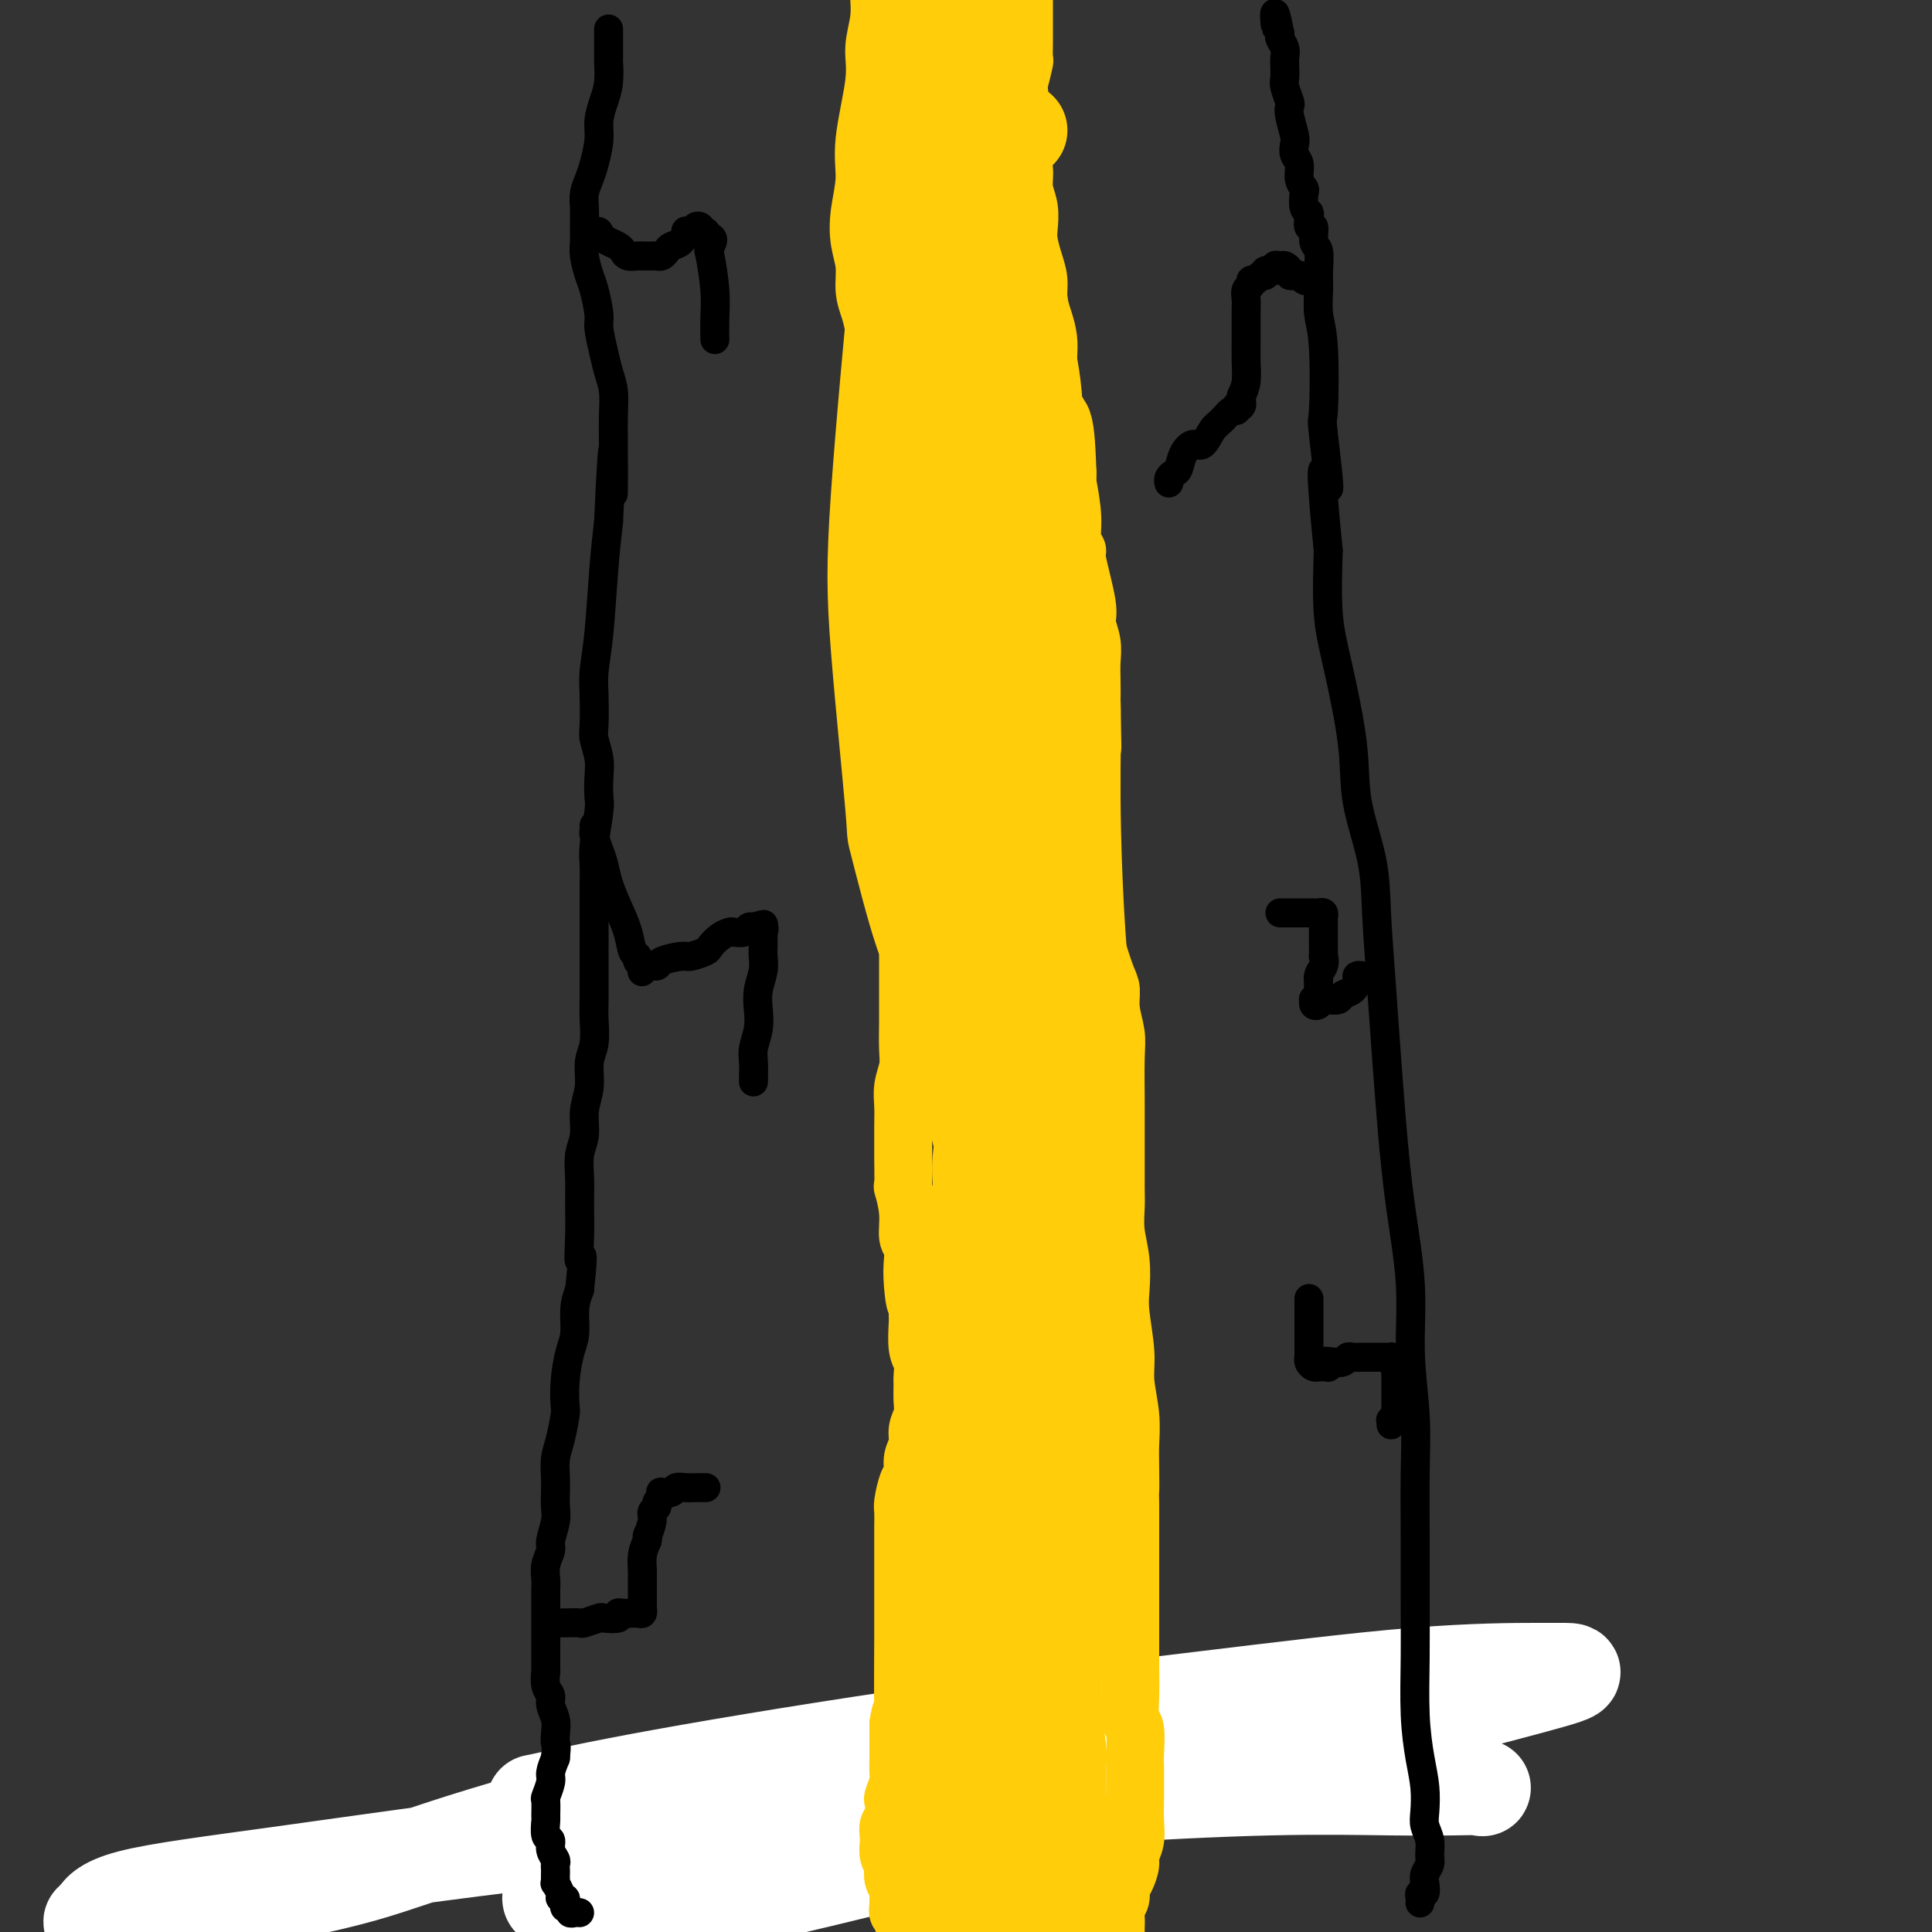 <svg viewBox='0 0 400 400' version='1.1' xmlns='http://www.w3.org/2000/svg' xmlns:xlink='http://www.w3.org/1999/xlink'><rect x="0" y="0" width="400" height="400" fill="#333333" stroke="none"/><g fill='none' stroke='#F47623' stroke-width='6' stroke-linecap='round' stroke-linejoin='round'><path d='M110,385c0.454,0.009 0.909,0.019 1,0c0.091,-0.019 -0.181,-0.065 0,0c0.181,0.065 0.815,0.242 1,0c0.185,-0.242 -0.079,-0.901 0,-1c0.079,-0.099 0.502,0.363 1,0c0.498,-0.363 1.070,-1.551 2,-2c0.930,-0.449 2.219,-0.158 3,0c0.781,0.158 1.054,0.183 2,0c0.946,-0.183 2.563,-0.575 4,-1c1.437,-0.425 2.693,-0.884 4,-1c1.307,-0.116 2.667,0.113 4,0c1.333,-0.113 2.641,-0.566 5,-1c2.359,-0.434 5.769,-0.849 8,-1c2.231,-0.151 3.284,-0.039 5,0c1.716,0.039 4.096,0.007 5,0c0.904,-0.007 0.331,0.013 2,0c1.669,-0.013 5.580,-0.059 8,0c2.420,0.059 3.350,0.222 5,0c1.650,-0.222 4.020,-0.829 6,-1c1.980,-0.171 3.568,0.094 5,0c1.432,-0.094 2.707,-0.547 4,-1c1.293,-0.453 2.603,-0.905 4,-1c1.397,-0.095 2.880,0.167 4,0c1.120,-0.167 1.878,-0.763 3,-1c1.122,-0.237 2.610,-0.116 4,0c1.390,0.116 2.682,0.228 4,0c1.318,-0.228 2.663,-0.796 4,-1c1.337,-0.204 2.668,-0.044 4,0c1.332,0.044 2.666,-0.027 4,0c1.334,0.027 2.667,0.150 4,0c1.333,-0.150 2.667,-0.575 4,-1'/><path d='M224,372c12.924,-0.863 5.734,-0.020 4,0c-1.734,0.020 1.988,-0.783 4,-1c2.012,-0.217 2.314,0.152 4,0c1.686,-0.152 4.758,-0.825 6,-1c1.242,-0.175 0.655,0.149 2,0c1.345,-0.149 4.621,-0.772 6,-1c1.379,-0.228 0.859,-0.061 1,0c0.141,0.061 0.941,0.016 2,0c1.059,-0.016 2.375,-0.004 3,0c0.625,0.004 0.559,0.001 1,0c0.441,-0.001 1.388,-0.000 2,0c0.612,0.000 0.889,0.000 1,0c0.111,-0.000 0.055,-0.000 0,0'/></g>
<g fill='none' stroke='#FFFFFF' stroke-width='20' stroke-linecap='round' stroke-linejoin='round'><path d='M253,352c0.037,0.437 0.074,0.874 0,1c-0.074,0.126 -0.260,-0.059 -2,0c-1.740,0.059 -5.033,0.360 -7,1c-1.967,0.640 -2.606,1.617 -10,3c-7.394,1.383 -21.543,3.172 -32,4c-10.457,0.828 -17.223,0.696 -26,2c-8.777,1.304 -19.567,4.046 -25,5c-5.433,0.954 -5.510,0.121 -14,2c-8.490,1.879 -25.394,6.468 -37,10c-11.606,3.532 -17.914,6.005 -25,8c-7.086,1.995 -14.951,3.512 -22,5c-7.049,1.488 -13.284,2.948 -18,4c-4.716,1.052 -7.914,1.696 -10,2c-2.086,0.304 -3.062,0.269 -4,0c-0.938,-0.269 -1.839,-0.770 -2,-1c-0.161,-0.230 0.418,-0.189 1,-1c0.582,-0.811 1.169,-2.475 7,-4c5.831,-1.525 16.907,-2.910 32,-5c15.093,-2.090 34.201,-4.886 53,-7c18.799,-2.114 37.287,-3.547 56,-5c18.713,-1.453 37.651,-2.926 54,-4c16.349,-1.074 30.111,-1.750 41,-2c10.889,-0.250 18.907,-0.073 25,0c6.093,0.073 10.262,0.041 13,0c2.738,-0.041 4.046,-0.092 5,0c0.954,0.092 1.554,0.329 0,0c-1.554,-0.329 -5.262,-1.222 -13,-2c-7.738,-0.778 -19.506,-1.440 -32,-2c-12.494,-0.560 -25.712,-1.017 -43,0c-17.288,1.017 -38.644,3.509 -60,6'/><path d='M158,372c-14.670,1.361 -21.345,1.765 -27,2c-5.655,0.235 -10.290,0.301 -13,0c-2.710,-0.301 -3.497,-0.970 -5,-1c-1.503,-0.030 -3.724,0.581 -1,0c2.724,-0.581 10.393,-2.352 25,-5c14.607,-2.648 36.153,-6.174 56,-9c19.847,-2.826 37.996,-4.953 55,-7c17.004,-2.047 32.862,-4.013 45,-5c12.138,-0.987 20.556,-0.994 25,-1c4.444,-0.006 4.912,-0.012 6,0c1.088,0.012 2.794,0.041 0,1c-2.794,0.959 -10.089,2.849 -22,6c-11.911,3.151 -28.438,7.565 -44,12c-15.562,4.435 -30.160,8.891 -45,13c-14.840,4.109 -29.924,7.872 -43,11c-13.076,3.128 -24.145,5.623 -32,7c-7.855,1.377 -12.497,1.637 -16,1c-3.503,-0.637 -5.866,-2.172 -7,-3c-1.134,-0.828 -1.038,-0.951 -1,-1c0.038,-0.049 0.019,-0.025 0,0'/></g>
<g fill='none' stroke='#000000' stroke-width='6' stroke-linecap='round' stroke-linejoin='round'><path d='M406,223c0.482,0.371 0.965,0.742 1,1c0.035,0.258 -0.376,0.402 1,1c1.376,0.598 4.540,1.649 7,3c2.460,1.351 4.215,3.003 6,4c1.785,0.997 3.600,1.340 5,3c1.400,1.660 2.386,4.637 3,6c0.614,1.363 0.855,1.110 1,2c0.145,0.890 0.193,2.922 1,6c0.807,3.078 2.372,7.202 4,13c1.628,5.798 3.320,13.271 5,18c1.680,4.729 3.350,6.715 4,8c0.650,1.285 0.280,1.868 1,4c0.720,2.132 2.529,5.813 4,8c1.471,2.187 2.603,2.879 4,5c1.397,2.121 3.060,5.670 4,7c0.940,1.330 1.156,0.440 2,1c0.844,0.560 2.316,2.571 3,4c0.684,1.429 0.580,2.277 1,3c0.420,0.723 1.366,1.322 2,2c0.634,0.678 0.958,1.436 1,2c0.042,0.564 -0.196,0.936 0,1c0.196,0.064 0.826,-0.179 1,0c0.174,0.179 -0.107,0.779 0,1c0.107,0.221 0.602,0.063 1,0c0.398,-0.063 0.699,-0.032 1,0'/><path d='M469,326c3.879,5.321 1.576,1.622 1,0c-0.576,-1.622 0.576,-1.167 1,-1c0.424,0.167 0.121,0.048 0,0c-0.121,-0.048 -0.061,-0.024 0,0'/><path d='M120,396c-0.301,-0.032 -0.603,-0.064 -1,0c-0.397,0.064 -0.890,0.223 -1,0c-0.110,-0.223 0.163,-0.830 0,-1c-0.163,-0.170 -0.761,0.096 -1,0c-0.239,-0.096 -0.120,-0.555 0,-1c0.120,-0.445 0.243,-0.875 0,-1c-0.243,-0.125 -0.850,0.055 -1,0c-0.150,-0.055 0.156,-0.343 0,-1c-0.156,-0.657 -0.774,-1.681 -1,-2c-0.226,-0.319 -0.061,0.069 0,0c0.061,-0.069 0.017,-0.595 0,-1c-0.017,-0.405 -0.009,-0.688 0,-1c0.009,-0.312 0.017,-0.651 0,-1c-0.017,-0.349 -0.061,-0.707 0,-1c0.061,-0.293 0.227,-0.520 0,-1c-0.227,-0.480 -0.845,-1.211 -1,-2c-0.155,-0.789 0.155,-1.634 0,-2c-0.155,-0.366 -0.775,-0.253 -1,-1c-0.225,-0.747 -0.056,-2.354 0,-3c0.056,-0.646 0.000,-0.332 0,-1c-0.000,-0.668 0.055,-2.317 0,-3c-0.055,-0.683 -0.221,-0.400 0,-1c0.221,-0.600 0.829,-2.085 1,-3c0.171,-0.915 -0.094,-1.262 0,-2c0.094,-0.738 0.547,-1.869 1,-3'/><path d='M115,364c0.314,-3.071 0.099,-2.749 0,-3c-0.099,-0.251 -0.083,-1.077 0,-2c0.083,-0.923 0.232,-1.944 0,-3c-0.232,-1.056 -0.847,-2.146 -1,-3c-0.153,-0.854 0.155,-1.472 0,-2c-0.155,-0.528 -0.774,-0.966 -1,-2c-0.226,-1.034 -0.061,-2.665 0,-3c0.061,-0.335 0.016,0.627 0,0c-0.016,-0.627 -0.004,-2.842 0,-4c0.004,-1.158 0.001,-1.259 0,-2c-0.001,-0.741 0.000,-2.123 0,-3c-0.000,-0.877 -0.001,-1.249 0,-2c0.001,-0.751 0.004,-1.882 0,-3c-0.004,-1.118 -0.016,-2.223 0,-3c0.016,-0.777 0.061,-1.226 0,-2c-0.061,-0.774 -0.226,-1.873 0,-3c0.226,-1.127 0.845,-2.283 1,-3c0.155,-0.717 -0.154,-0.995 0,-2c0.154,-1.005 0.773,-2.737 1,-4c0.227,-1.263 0.064,-2.058 0,-3c-0.064,-0.942 -0.027,-2.032 0,-3c0.027,-0.968 0.046,-1.815 0,-3c-0.046,-1.185 -0.157,-2.709 0,-4c0.157,-1.291 0.581,-2.348 1,-4c0.419,-1.652 0.834,-3.900 1,-5c0.166,-1.100 0.082,-1.053 0,-2c-0.082,-0.947 -0.163,-2.889 0,-5c0.163,-2.111 0.569,-4.391 1,-6c0.431,-1.609 0.885,-2.549 1,-4c0.115,-1.451 -0.110,-3.415 0,-5c0.110,-1.585 0.555,-2.793 1,-4'/><path d='M120,267c1.083,-9.970 0.289,-6.397 0,-6c-0.289,0.397 -0.073,-2.384 0,-5c0.073,-2.616 0.004,-5.066 0,-7c-0.004,-1.934 0.055,-3.352 0,-5c-0.055,-1.648 -0.226,-3.526 0,-5c0.226,-1.474 0.849,-2.546 1,-4c0.151,-1.454 -0.170,-3.292 0,-5c0.170,-1.708 0.830,-3.288 1,-5c0.170,-1.712 -0.151,-3.557 0,-5c0.151,-1.443 0.772,-2.486 1,-4c0.228,-1.514 0.061,-3.500 0,-5c-0.061,-1.500 -0.016,-2.515 0,-4c0.016,-1.485 0.004,-3.440 0,-5c-0.004,-1.560 -0.001,-2.723 0,-4c0.001,-1.277 0.001,-2.666 0,-4c-0.001,-1.334 -0.001,-2.611 0,-4c0.001,-1.389 0.004,-2.890 0,-4c-0.004,-1.110 -0.015,-1.829 0,-3c0.015,-1.171 0.056,-2.795 0,-4c-0.056,-1.205 -0.210,-1.991 0,-4c0.210,-2.009 0.785,-5.242 1,-7c0.215,-1.758 0.072,-2.043 0,-3c-0.072,-0.957 -0.072,-2.587 0,-4c0.072,-1.413 0.215,-2.609 0,-4c-0.215,-1.391 -0.787,-2.977 -1,-4c-0.213,-1.023 -0.068,-1.484 0,-3c0.068,-1.516 0.060,-4.086 0,-6c-0.060,-1.914 -0.171,-3.173 0,-5c0.171,-1.827 0.623,-4.223 1,-8c0.377,-3.777 0.679,-8.936 1,-13c0.321,-4.064 0.660,-7.032 1,-10'/><path d='M126,108c1.155,-25.867 1.042,-11.034 1,-7c-0.042,4.034 -0.014,-2.731 0,-6c0.014,-3.269 0.015,-3.040 0,-4c-0.015,-0.960 -0.047,-3.108 0,-5c0.047,-1.892 0.171,-3.529 0,-5c-0.171,-1.471 -0.637,-2.775 -1,-4c-0.363,-1.225 -0.622,-2.371 -1,-4c-0.378,-1.629 -0.876,-3.741 -1,-5c-0.124,-1.259 0.124,-1.663 0,-3c-0.124,-1.337 -0.622,-3.606 -1,-5c-0.378,-1.394 -0.637,-1.913 -1,-3c-0.363,-1.087 -0.830,-2.741 -1,-4c-0.170,-1.259 -0.042,-2.122 0,-3c0.042,-0.878 0.000,-1.769 0,-3c-0.000,-1.231 0.042,-2.801 0,-4c-0.042,-1.199 -0.170,-2.028 0,-3c0.170,-0.972 0.637,-2.087 1,-3c0.363,-0.913 0.623,-1.625 1,-3c0.377,-1.375 0.872,-3.413 1,-5c0.128,-1.587 -0.109,-2.723 0,-4c0.109,-1.277 0.565,-2.696 1,-4c0.435,-1.304 0.849,-2.492 1,-4c0.151,-1.508 0.041,-3.336 0,-4c-0.041,-0.664 -0.011,-0.164 0,-1c0.011,-0.836 0.003,-3.008 0,-4c-0.003,-0.992 -0.001,-0.806 0,-1c0.001,-0.194 0.000,-0.770 0,-1c-0.000,-0.230 -0.000,-0.115 0,0'/><path d='M294,394c0.030,-0.297 0.060,-0.593 0,-1c-0.060,-0.407 -0.208,-0.924 0,-1c0.208,-0.076 0.774,0.290 1,0c0.226,-0.290 0.114,-1.235 0,-2c-0.114,-0.765 -0.230,-1.349 0,-2c0.230,-0.651 0.808,-1.369 1,-2c0.192,-0.631 -0.000,-1.175 0,-2c0.000,-0.825 0.193,-1.932 0,-3c-0.193,-1.068 -0.774,-2.096 -1,-3c-0.226,-0.904 -0.099,-1.682 0,-3c0.099,-1.318 0.170,-3.176 0,-5c-0.170,-1.824 -0.581,-3.616 -1,-6c-0.419,-2.384 -0.845,-5.361 -1,-9c-0.155,-3.639 -0.041,-7.941 0,-12c0.041,-4.059 0.007,-7.875 0,-12c-0.007,-4.125 0.014,-8.560 0,-13c-0.014,-4.440 -0.062,-8.886 0,-13c0.062,-4.114 0.235,-7.895 0,-12c-0.235,-4.105 -0.879,-8.533 -1,-13c-0.121,-4.467 0.279,-8.974 0,-14c-0.279,-5.026 -1.238,-10.572 -2,-16c-0.762,-5.428 -1.325,-10.738 -2,-19c-0.675,-8.262 -1.460,-19.477 -2,-27c-0.540,-7.523 -0.833,-11.352 -1,-15c-0.167,-3.648 -0.206,-7.113 -1,-11c-0.794,-3.887 -2.343,-8.196 -3,-12c-0.657,-3.804 -0.424,-7.102 -1,-12c-0.576,-4.898 -1.963,-11.396 -3,-16c-1.037,-4.604 -1.725,-7.316 -2,-11c-0.275,-3.684 -0.138,-8.342 0,-13'/><path d='M275,114c-2.570,-25.823 -0.496,-14.380 0,-13c0.496,1.380 -0.585,-7.303 -1,-11c-0.415,-3.697 -0.164,-2.410 0,-5c0.164,-2.590 0.241,-9.058 0,-13c-0.241,-3.942 -0.801,-5.358 -1,-7c-0.199,-1.642 -0.038,-3.509 0,-5c0.038,-1.491 -0.046,-2.604 0,-4c0.046,-1.396 0.222,-3.074 0,-4c-0.222,-0.926 -0.843,-1.099 -1,-2c-0.157,-0.901 0.150,-2.530 0,-3c-0.150,-0.470 -0.759,0.217 -1,0c-0.241,-0.217 -0.116,-1.339 0,-2c0.116,-0.661 0.223,-0.862 0,-1c-0.223,-0.138 -0.777,-0.215 -1,-1c-0.223,-0.785 -0.116,-2.279 0,-3c0.116,-0.721 0.241,-0.669 0,-1c-0.241,-0.331 -0.848,-1.045 -1,-2c-0.152,-0.955 0.152,-2.150 0,-3c-0.152,-0.850 -0.759,-1.356 -1,-2c-0.241,-0.644 -0.116,-1.428 0,-2c0.116,-0.572 0.224,-0.934 0,-2c-0.224,-1.066 -0.778,-2.838 -1,-4c-0.222,-1.162 -0.112,-1.715 0,-2c0.112,-0.285 0.226,-0.303 0,-1c-0.226,-0.697 -0.792,-2.073 -1,-3c-0.208,-0.927 -0.060,-1.404 0,-2c0.060,-0.596 0.030,-1.312 0,-2c-0.030,-0.688 -0.060,-1.349 0,-2c0.060,-0.651 0.208,-1.291 0,-2c-0.208,-0.709 -0.774,-1.488 -1,-2c-0.226,-0.512 -0.113,-0.756 0,-1'/><path d='M265,7c-1.464,-7.357 -1.125,-3.250 -1,-2c0.125,1.250 0.036,-0.357 0,-1c-0.036,-0.643 -0.018,-0.321 0,0'/></g>
<g fill='none' stroke='#FFCD0A' stroke-width='12' stroke-linecap='round' stroke-linejoin='round'><path d='M188,399c0.121,-0.447 0.243,-0.894 0,-1c-0.243,-0.106 -0.850,0.130 -1,0c-0.150,-0.130 0.156,-0.627 0,-1c-0.156,-0.373 -0.774,-0.624 -1,-1c-0.226,-0.376 -0.060,-0.877 0,-1c0.060,-0.123 0.012,0.133 0,0c-0.012,-0.133 0.011,-0.655 0,-1c-0.011,-0.345 -0.054,-0.511 0,-1c0.054,-0.489 0.207,-1.299 0,-2c-0.207,-0.701 -0.773,-1.292 -1,-2c-0.227,-0.708 -0.113,-1.533 0,-2c0.113,-0.467 0.227,-0.576 0,-1c-0.227,-0.424 -0.794,-1.164 -1,-2c-0.206,-0.836 -0.052,-1.770 0,-2c0.052,-0.230 -0.000,0.243 0,0c0.000,-0.243 0.052,-1.201 0,-2c-0.052,-0.799 -0.206,-1.440 0,-2c0.206,-0.560 0.773,-1.041 1,-2c0.227,-0.959 0.113,-2.396 0,-3c-0.113,-0.604 -0.227,-0.374 0,-1c0.227,-0.626 0.793,-2.106 1,-3c0.207,-0.894 0.056,-1.201 0,-2c-0.056,-0.799 -0.015,-2.090 0,-3c0.015,-0.910 0.004,-1.437 0,-2c-0.004,-0.563 -0.001,-1.161 0,-2c0.001,-0.839 0.001,-1.920 0,-3'/><path d='M186,357c0.536,-4.094 0.876,-1.828 1,-2c0.124,-0.172 0.033,-2.782 0,-4c-0.033,-1.218 -0.009,-1.043 0,-2c0.009,-0.957 0.002,-3.047 0,-4c-0.002,-0.953 -0.001,-0.769 0,-1c0.001,-0.231 0.000,-0.877 0,-2c-0.000,-1.123 -0.000,-2.722 0,-4c0.000,-1.278 0.000,-2.235 0,-3c-0.000,-0.765 -0.000,-1.336 0,-2c0.000,-0.664 -0.000,-1.419 0,-2c0.000,-0.581 0.000,-0.989 0,-2c-0.000,-1.011 -0.000,-2.626 0,-4c0.000,-1.374 0.000,-2.508 0,-3c-0.000,-0.492 -0.001,-0.342 0,-1c0.001,-0.658 0.003,-2.123 0,-3c-0.003,-0.877 -0.011,-1.164 0,-2c0.011,-0.836 0.040,-2.219 0,-3c-0.040,-0.781 -0.150,-0.961 0,-2c0.150,-1.039 0.561,-2.939 1,-4c0.439,-1.061 0.906,-1.284 1,-2c0.094,-0.716 -0.185,-1.924 0,-3c0.185,-1.076 0.834,-2.022 1,-3c0.166,-0.978 -0.152,-1.990 0,-3c0.152,-1.010 0.774,-2.017 1,-3c0.226,-0.983 0.057,-1.941 0,-3c-0.057,-1.059 -0.001,-2.220 0,-3c0.001,-0.780 -0.052,-1.179 0,-2c0.052,-0.821 0.210,-2.066 0,-3c-0.210,-0.934 -0.787,-1.559 -1,-3c-0.213,-1.441 -0.061,-3.697 0,-5c0.061,-1.303 0.030,-1.651 0,-2'/><path d='M190,272c0.678,-13.716 0.374,-5.507 0,-3c-0.374,2.507 -0.817,-0.687 -1,-3c-0.183,-2.313 -0.105,-3.745 0,-5c0.105,-1.255 0.238,-2.331 0,-3c-0.238,-0.669 -0.849,-0.929 -1,-2c-0.151,-1.071 0.156,-2.952 0,-5c-0.156,-2.048 -0.774,-4.263 -1,-5c-0.226,-0.737 -0.060,0.005 0,-1c0.060,-1.005 0.015,-3.755 0,-5c-0.015,-1.245 -0.000,-0.983 0,-2c0.000,-1.017 -0.014,-3.313 0,-5c0.014,-1.687 0.056,-2.765 0,-4c-0.056,-1.235 -0.211,-2.626 0,-4c0.211,-1.374 0.789,-2.731 1,-4c0.211,-1.269 0.057,-2.448 0,-4c-0.057,-1.552 -0.015,-3.475 0,-5c0.015,-1.525 0.004,-2.651 0,-4c-0.004,-1.349 -0.001,-2.920 0,-4c0.001,-1.080 0.001,-1.670 0,-3c-0.001,-1.330 -0.004,-3.402 0,-5c0.004,-1.598 0.015,-2.724 0,-4c-0.015,-1.276 -0.056,-2.703 0,-4c0.056,-1.297 0.207,-2.462 0,-4c-0.207,-1.538 -0.773,-3.447 -1,-5c-0.227,-1.553 -0.113,-2.749 0,-4c0.113,-1.251 0.227,-2.556 0,-4c-0.227,-1.444 -0.796,-3.028 -1,-5c-0.204,-1.972 -0.044,-4.333 0,-6c0.044,-1.667 -0.026,-2.641 0,-4c0.026,-1.359 0.150,-3.103 0,-5c-0.150,-1.897 -0.575,-3.949 -1,-6'/><path d='M185,145c-0.713,-19.439 0.005,-4.537 0,-1c-0.005,3.537 -0.733,-4.293 -1,-7c-0.267,-2.707 -0.071,-0.293 0,-1c0.071,-0.707 0.019,-4.536 0,-7c-0.019,-2.464 -0.005,-3.562 0,-5c0.005,-1.438 0.001,-3.215 0,-5c-0.001,-1.785 0.000,-3.578 0,-5c-0.000,-1.422 -0.003,-2.473 0,-4c0.003,-1.527 0.011,-3.530 0,-5c-0.011,-1.470 -0.042,-2.405 0,-4c0.042,-1.595 0.156,-3.849 0,-6c-0.156,-2.151 -0.581,-4.200 -1,-6c-0.419,-1.800 -0.833,-3.352 -1,-5c-0.167,-1.648 -0.087,-3.391 0,-5c0.087,-1.609 0.182,-3.083 0,-5c-0.182,-1.917 -0.641,-4.275 -1,-6c-0.359,-1.725 -0.619,-2.815 -1,-4c-0.381,-1.185 -0.882,-2.464 -1,-4c-0.118,-1.536 0.148,-3.327 0,-5c-0.148,-1.673 -0.711,-3.226 -1,-5c-0.289,-1.774 -0.303,-3.767 0,-6c0.303,-2.233 0.922,-4.704 1,-7c0.078,-2.296 -0.385,-4.418 0,-8c0.385,-3.582 1.620,-8.626 2,-12c0.380,-3.374 -0.094,-5.078 0,-7c0.094,-1.922 0.757,-4.063 1,-6c0.243,-1.937 0.065,-3.671 0,-5c-0.065,-1.329 -0.017,-2.253 0,-3c0.017,-0.747 0.005,-1.316 0,-2c-0.005,-0.684 -0.001,-1.481 0,-2c0.001,-0.519 0.001,-0.759 0,-1'/><path d='M182,-9c0.622,-9.178 0.178,-2.622 0,0c-0.178,2.622 -0.089,1.311 0,0'/><path d='M231,401c-0.001,-0.440 -0.001,-0.880 0,-1c0.001,-0.120 0.004,0.081 0,0c-0.004,-0.081 -0.016,-0.445 0,-1c0.016,-0.555 0.060,-1.302 0,-2c-0.060,-0.698 -0.222,-1.346 0,-2c0.222,-0.654 0.829,-1.315 1,-2c0.171,-0.685 -0.094,-1.393 0,-2c0.094,-0.607 0.547,-1.113 1,-2c0.453,-0.887 0.906,-2.156 1,-3c0.094,-0.844 -0.171,-1.263 0,-2c0.171,-0.737 0.778,-1.790 1,-3c0.222,-1.210 0.059,-2.576 0,-4c-0.059,-1.424 -0.015,-2.907 0,-4c0.015,-1.093 0.000,-1.795 0,-3c-0.000,-1.205 0.014,-2.911 0,-4c-0.014,-1.089 -0.056,-1.561 0,-3c0.056,-1.439 0.211,-3.845 0,-5c-0.211,-1.155 -0.789,-1.060 -1,-2c-0.211,-0.940 -0.057,-2.916 0,-5c0.057,-2.084 0.015,-4.276 0,-6c-0.015,-1.724 -0.004,-2.980 0,-4c0.004,-1.020 0.001,-1.805 0,-3c-0.001,-1.195 -0.000,-2.801 0,-4c0.000,-1.199 0.000,-1.990 0,-3c-0.000,-1.010 -0.000,-2.240 0,-4c0.000,-1.760 0.000,-4.051 0,-6c-0.000,-1.949 -0.000,-3.557 0,-5c0.000,-1.443 0.000,-2.722 0,-4'/><path d='M234,312c-0.156,-11.400 -0.046,-5.399 0,-4c0.046,1.399 0.027,-1.805 0,-4c-0.027,-2.195 -0.064,-3.381 0,-5c0.064,-1.619 0.227,-3.670 0,-6c-0.227,-2.330 -0.844,-4.940 -1,-7c-0.156,-2.060 0.151,-3.572 0,-6c-0.151,-2.428 -0.758,-5.773 -1,-8c-0.242,-2.227 -0.117,-3.335 0,-5c0.117,-1.665 0.228,-3.886 0,-6c-0.228,-2.114 -0.793,-4.123 -1,-6c-0.207,-1.877 -0.055,-3.624 0,-5c0.055,-1.376 0.015,-2.381 0,-4c-0.015,-1.619 -0.003,-3.853 0,-6c0.003,-2.147 -0.003,-4.209 0,-6c0.003,-1.791 0.015,-3.313 0,-6c-0.015,-2.687 -0.059,-6.540 0,-9c0.059,-2.460 0.219,-3.526 0,-5c-0.219,-1.474 -0.819,-3.356 -1,-5c-0.181,-1.644 0.057,-3.050 0,-4c-0.057,-0.950 -0.407,-1.442 -1,-3c-0.593,-1.558 -1.427,-4.181 -2,-6c-0.573,-1.819 -0.886,-2.835 -1,-4c-0.114,-1.165 -0.031,-2.478 0,-4c0.031,-1.522 0.008,-3.253 0,-5c-0.008,-1.747 -0.002,-3.510 0,-5c0.002,-1.490 0.001,-2.709 0,-4c-0.001,-1.291 -0.000,-2.655 0,-4c0.000,-1.345 0.000,-2.670 0,-4c-0.000,-1.330 -0.000,-2.666 0,-4c0.000,-1.334 0.000,-2.667 0,-4'/><path d='M226,158c-1.238,-24.765 -0.332,-9.677 0,-5c0.332,4.677 0.090,-1.056 0,-4c-0.090,-2.944 -0.028,-3.100 0,-4c0.028,-0.900 0.024,-2.545 0,-4c-0.024,-1.455 -0.067,-2.720 0,-4c0.067,-1.280 0.243,-2.577 0,-4c-0.243,-1.423 -0.906,-2.974 -1,-4c-0.094,-1.026 0.382,-1.528 0,-4c-0.382,-2.472 -1.622,-6.916 -2,-9c-0.378,-2.084 0.106,-1.809 0,-2c-0.106,-0.191 -0.802,-0.848 -1,-2c-0.198,-1.152 0.102,-2.797 0,-5c-0.102,-2.203 -0.605,-4.962 -1,-7c-0.395,-2.038 -0.680,-3.353 -1,-5c-0.320,-1.647 -0.673,-3.626 -1,-5c-0.327,-1.374 -0.626,-2.142 -1,-4c-0.374,-1.858 -0.822,-4.807 -1,-7c-0.178,-2.193 -0.085,-3.629 0,-5c0.085,-1.371 0.164,-2.676 0,-4c-0.164,-1.324 -0.569,-2.665 -1,-4c-0.431,-1.335 -0.886,-2.663 -1,-4c-0.114,-1.337 0.114,-2.682 0,-4c-0.114,-1.318 -0.571,-2.610 -1,-4c-0.429,-1.390 -0.832,-2.878 -1,-4c-0.168,-1.122 -0.101,-1.879 0,-3c0.101,-1.121 0.237,-2.607 0,-4c-0.237,-1.393 -0.848,-2.694 -1,-4c-0.152,-1.306 0.155,-2.618 0,-4c-0.155,-1.382 -0.773,-2.834 -1,-4c-0.227,-1.166 -0.065,-2.048 0,-3c0.065,-0.952 0.032,-1.976 0,-3'/><path d='M211,25c-2.325,-17.220 -0.637,-6.271 0,-3c0.637,3.271 0.223,-1.134 0,-3c-0.223,-1.866 -0.256,-1.191 0,-2c0.256,-0.809 0.801,-3.103 1,-4c0.199,-0.897 0.053,-0.397 0,-1c-0.053,-0.603 -0.014,-2.308 0,-3c0.014,-0.692 0.004,-0.370 0,-1c-0.004,-0.630 -0.001,-2.210 0,-3c0.001,-0.790 0.000,-0.789 0,-1c-0.000,-0.211 -0.000,-0.633 0,-1c0.000,-0.367 0.000,-0.680 0,-1c-0.000,-0.320 -0.000,-0.649 0,-1c0.000,-0.351 0.000,-0.725 0,-1c-0.000,-0.275 -0.000,-0.451 0,-1c0.000,-0.549 0.000,-1.471 0,-2c-0.000,-0.529 -0.000,-0.664 0,-1c0.000,-0.336 0.000,-0.874 0,-1c-0.000,-0.126 -0.000,0.158 0,0c0.000,-0.158 0.000,-0.760 0,-1c-0.000,-0.240 -0.000,-0.120 0,0'/><path d='M183,12c0.335,-0.030 0.670,-0.061 1,0c0.330,0.061 0.655,0.212 1,0c0.345,-0.212 0.709,-0.789 1,-1c0.291,-0.211 0.511,-0.057 1,0c0.489,0.057 1.249,0.015 2,0c0.751,-0.015 1.492,-0.004 2,0c0.508,0.004 0.784,0.001 1,0c0.216,-0.001 0.373,-0.001 1,0c0.627,0.001 1.723,0.003 2,0c0.277,-0.003 -0.264,-0.013 0,0c0.264,0.013 1.335,0.047 2,0c0.665,-0.047 0.925,-0.177 1,0c0.075,0.177 -0.037,0.660 0,1c0.037,0.340 0.221,0.537 0,1c-0.221,0.463 -0.847,1.194 -1,2c-0.153,0.806 0.168,1.688 0,3c-0.168,1.312 -0.826,3.054 -1,5c-0.174,1.946 0.134,4.097 0,6c-0.134,1.903 -0.711,3.559 -1,6c-0.289,2.441 -0.288,5.668 0,8c0.288,2.332 0.865,3.768 1,6c0.135,2.232 -0.170,5.261 0,8c0.170,2.739 0.816,5.190 1,8c0.184,2.810 -0.095,5.980 0,9c0.095,3.020 0.564,5.890 1,9c0.436,3.110 0.839,6.460 1,10c0.161,3.540 0.081,7.270 0,11'/><path d='M199,104c0.843,11.144 0.952,8.504 1,10c0.048,1.496 0.036,7.126 0,12c-0.036,4.874 -0.097,8.990 0,13c0.097,4.010 0.352,7.915 1,13c0.648,5.085 1.691,11.352 2,16c0.309,4.648 -0.114,7.679 0,11c0.114,3.321 0.766,6.933 1,10c0.234,3.067 0.048,5.588 0,8c-0.048,2.412 0.040,4.716 0,9c-0.040,4.284 -0.207,10.548 0,15c0.207,4.452 0.787,7.093 1,10c0.213,2.907 0.057,6.081 0,9c-0.057,2.919 -0.015,5.584 0,8c0.015,2.416 0.003,4.585 0,7c-0.003,2.415 0.003,5.078 0,8c-0.003,2.922 -0.016,6.102 0,9c0.016,2.898 0.059,5.512 0,8c-0.059,2.488 -0.222,4.849 0,7c0.222,2.151 0.829,4.090 1,6c0.171,1.910 -0.095,3.790 0,6c0.095,2.210 0.551,4.751 1,7c0.449,2.249 0.890,4.207 1,6c0.110,1.793 -0.111,3.421 0,5c0.111,1.579 0.555,3.110 1,5c0.445,1.890 0.890,4.140 1,6c0.110,1.860 -0.115,3.330 0,5c0.115,1.670 0.569,3.542 1,5c0.431,1.458 0.837,2.504 1,4c0.163,1.496 0.082,3.441 0,5c-0.082,1.559 -0.166,2.731 0,4c0.166,1.269 0.583,2.634 1,4'/><path d='M213,355c1.238,11.643 0.332,6.750 0,5c-0.332,-1.750 -0.089,-0.357 0,2c0.089,2.357 0.024,5.679 0,7c-0.024,1.321 -0.008,0.642 0,1c0.008,0.358 0.010,1.755 0,3c-0.010,1.245 -0.030,2.340 0,3c0.030,0.660 0.110,0.885 0,2c-0.110,1.115 -0.410,3.118 -1,4c-0.590,0.882 -1.471,0.641 -2,1c-0.529,0.359 -0.705,1.317 -1,2c-0.295,0.683 -0.708,1.091 -1,2c-0.292,0.909 -0.463,2.319 -1,3c-0.537,0.681 -1.439,0.634 -2,1c-0.561,0.366 -0.779,1.145 -1,2c-0.221,0.855 -0.443,1.787 -1,2c-0.557,0.213 -1.450,-0.293 -2,0c-0.550,0.293 -0.758,1.385 -1,2c-0.242,0.615 -0.517,0.752 -1,1c-0.483,0.248 -1.172,0.606 -2,1c-0.828,0.394 -1.795,0.823 -2,1c-0.205,0.177 0.351,0.103 0,0c-0.351,-0.103 -1.609,-0.233 -2,0c-0.391,0.233 0.085,0.829 0,1c-0.085,0.171 -0.730,-0.085 -1,0c-0.270,0.085 -0.166,0.509 0,1c0.166,0.491 0.395,1.049 3,2c2.605,0.951 7.586,2.294 11,3c3.414,0.706 5.261,0.773 7,1c1.739,0.227 3.369,0.613 5,1'/><path d='M218,409c5.127,1.236 4.943,0.328 5,0c0.057,-0.328 0.355,-0.074 1,0c0.645,0.074 1.637,-0.032 2,0c0.363,0.032 0.098,0.201 0,0c-0.098,-0.201 -0.028,-0.772 0,-1c0.028,-0.228 0.014,-0.114 0,0'/></g>
<g fill='none' stroke='#FFCD0A' stroke-width='20' stroke-linecap='round' stroke-linejoin='round'><path d='M192,390c-0.000,-0.323 -0.000,-0.647 0,-1c0.000,-0.353 0.001,-0.736 0,-1c-0.001,-0.264 -0.004,-0.409 0,-1c0.004,-0.591 0.015,-1.629 0,-3c-0.015,-1.371 -0.057,-3.077 0,-5c0.057,-1.923 0.213,-4.064 0,-6c-0.213,-1.936 -0.793,-3.666 -1,-6c-0.207,-2.334 -0.039,-5.272 0,-9c0.039,-3.728 -0.049,-8.246 0,-13c0.049,-4.754 0.237,-9.744 1,-15c0.763,-5.256 2.101,-10.779 3,-17c0.899,-6.221 1.359,-13.139 2,-19c0.641,-5.861 1.463,-10.664 2,-15c0.537,-4.336 0.789,-8.203 1,-12c0.211,-3.797 0.382,-7.523 1,-11c0.618,-3.477 1.682,-6.706 2,-9c0.318,-2.294 -0.111,-3.654 0,-6c0.111,-2.346 0.761,-5.680 1,-7c0.239,-1.320 0.068,-0.627 0,-1c-0.068,-0.373 -0.032,-1.814 0,-3c0.032,-1.186 0.060,-2.119 0,-2c-0.060,0.119 -0.209,1.289 0,2c0.209,0.711 0.774,0.961 1,7c0.226,6.039 0.112,17.866 0,26c-0.112,8.134 -0.222,12.575 0,18c0.222,5.425 0.778,11.836 1,17c0.222,5.164 0.111,9.082 0,13'/><path d='M206,311c0.473,15.095 0.656,12.332 1,14c0.344,1.668 0.848,7.767 2,13c1.152,5.233 2.950,9.600 4,14c1.050,4.400 1.350,8.834 2,13c0.650,4.166 1.650,8.063 2,11c0.350,2.937 0.051,4.913 0,7c-0.051,2.087 0.145,4.283 0,6c-0.145,1.717 -0.631,2.954 -1,4c-0.369,1.046 -0.621,1.901 -1,3c-0.379,1.099 -0.885,2.441 -1,3c-0.115,0.559 0.162,0.334 0,1c-0.162,0.666 -0.761,2.221 -1,3c-0.239,0.779 -0.116,0.781 0,1c0.116,0.219 0.224,0.656 0,1c-0.224,0.344 -0.782,0.595 -1,1c-0.218,0.405 -0.097,0.966 0,1c0.097,0.034 0.170,-0.457 0,-1c-0.170,-0.543 -0.584,-1.137 -1,-2c-0.416,-0.863 -0.833,-1.996 -1,-3c-0.167,-1.004 -0.085,-1.877 0,-3c0.085,-1.123 0.173,-2.494 0,-4c-0.173,-1.506 -0.607,-3.148 0,-7c0.607,-3.852 2.254,-9.914 3,-14c0.746,-4.086 0.592,-6.196 1,-8c0.408,-1.804 1.377,-3.301 2,-5c0.623,-1.699 0.899,-3.600 1,-5c0.101,-1.400 0.027,-2.300 0,-3c-0.027,-0.700 -0.008,-1.200 0,-1c0.008,0.200 0.004,1.100 0,2'/><path d='M217,353c0.832,-5.261 -0.589,-1.413 0,6c0.589,7.413 3.187,18.391 5,29c1.813,10.609 2.840,20.848 3,25c0.160,4.152 -0.545,2.215 -1,2c-0.455,-0.215 -0.658,1.291 -1,2c-0.342,0.709 -0.823,0.620 -1,1c-0.177,0.380 -0.050,1.227 0,1c0.050,-0.227 0.024,-1.530 0,-2c-0.024,-0.470 -0.045,-0.108 0,-1c0.045,-0.892 0.157,-3.038 0,-4c-0.157,-0.962 -0.582,-0.740 -1,-2c-0.418,-1.260 -0.830,-4.002 -1,-6c-0.170,-1.998 -0.098,-3.251 0,-6c0.098,-2.749 0.224,-6.993 0,-10c-0.224,-3.007 -0.797,-4.777 -1,-7c-0.203,-2.223 -0.036,-4.899 0,-8c0.036,-3.101 -0.058,-6.628 0,-8c0.058,-1.372 0.267,-0.589 0,-3c-0.267,-2.411 -1.011,-8.015 -1,-12c0.011,-3.985 0.777,-6.349 1,-9c0.223,-2.651 -0.096,-5.589 0,-9c0.096,-3.411 0.607,-7.297 1,-11c0.393,-3.703 0.669,-7.224 1,-11c0.331,-3.776 0.716,-7.807 1,-12c0.284,-4.193 0.468,-8.546 1,-12c0.532,-3.454 1.412,-6.007 2,-9c0.588,-2.993 0.882,-6.427 1,-10c0.118,-3.573 0.059,-7.287 0,-11'/><path d='M226,256c1.270,-16.793 0.447,-11.774 0,-14c-0.447,-2.226 -0.516,-11.697 -1,-21c-0.484,-9.303 -1.383,-18.439 -2,-28c-0.617,-9.561 -0.953,-19.547 -1,-28c-0.047,-8.453 0.195,-15.371 0,-20c-0.195,-4.629 -0.827,-6.967 -1,-9c-0.173,-2.033 0.111,-3.760 0,-5c-0.111,-1.240 -0.619,-1.994 -1,-2c-0.381,-0.006 -0.637,0.737 -1,1c-0.363,0.263 -0.833,0.046 -1,1c-0.167,0.954 -0.031,3.081 0,4c0.031,0.919 -0.044,0.631 0,1c0.044,0.369 0.208,1.394 0,3c-0.208,1.606 -0.788,3.795 -1,6c-0.212,2.205 -0.057,4.428 0,7c0.057,2.572 0.015,5.492 0,9c-0.015,3.508 -0.004,7.604 0,12c0.004,4.396 0.001,9.094 0,14c-0.001,4.906 -0.000,10.022 0,15c0.000,4.978 0.000,9.820 0,15c-0.000,5.180 -0.001,10.699 0,16c0.001,5.301 0.003,10.384 0,16c-0.003,5.616 -0.011,11.766 0,17c0.011,5.234 0.042,9.553 0,15c-0.042,5.447 -0.158,12.020 0,18c0.158,5.980 0.589,11.365 1,16c0.411,4.635 0.801,8.521 1,12c0.199,3.479 0.207,6.552 0,9c-0.207,2.448 -0.631,4.271 -1,6c-0.369,1.729 -0.685,3.365 -1,5'/><path d='M217,347c-0.394,34.719 -0.880,13.517 -1,6c-0.120,-7.517 0.126,-1.348 0,2c-0.126,3.348 -0.623,3.877 -1,5c-0.377,1.123 -0.633,2.841 -1,4c-0.367,1.159 -0.843,1.760 -1,3c-0.157,1.240 0.007,3.120 0,4c-0.007,0.880 -0.184,0.760 -1,2c-0.816,1.240 -2.270,3.838 -3,5c-0.730,1.162 -0.735,0.886 -1,1c-0.265,0.114 -0.789,0.618 -1,1c-0.211,0.382 -0.109,0.640 0,1c0.109,0.360 0.224,0.820 0,1c-0.224,0.180 -0.788,0.079 -1,0c-0.212,-0.079 -0.070,-0.136 0,0c0.070,0.136 0.070,0.466 0,0c-0.070,-0.466 -0.211,-1.726 0,-3c0.211,-1.274 0.773,-2.561 1,-4c0.227,-1.439 0.117,-3.028 0,-5c-0.117,-1.972 -0.242,-4.325 0,-7c0.242,-2.675 0.849,-5.672 1,-9c0.151,-3.328 -0.155,-6.989 0,-10c0.155,-3.011 0.770,-5.373 1,-8c0.230,-2.627 0.076,-5.519 0,-8c-0.076,-2.481 -0.072,-4.551 0,-7c0.072,-2.449 0.213,-5.278 0,-8c-0.213,-2.722 -0.779,-5.338 -1,-8c-0.221,-2.662 -0.098,-5.371 0,-10c0.098,-4.629 0.171,-11.180 0,-16c-0.171,-4.820 -0.585,-7.910 -1,-11'/><path d='M207,268c-0.103,-21.151 -0.360,-18.027 -1,-20c-0.640,-1.973 -1.664,-9.041 -2,-13c-0.336,-3.959 0.015,-4.807 0,-7c-0.015,-2.193 -0.396,-5.730 -1,-12c-0.604,-6.270 -1.431,-15.272 -2,-22c-0.569,-6.728 -0.879,-11.182 -1,-17c-0.121,-5.818 -0.053,-12.999 0,-20c0.053,-7.001 0.091,-13.823 0,-21c-0.091,-7.177 -0.312,-14.710 0,-22c0.312,-7.290 1.157,-14.339 2,-21c0.843,-6.661 1.684,-12.936 2,-19c0.316,-6.064 0.106,-11.918 0,-17c-0.106,-5.082 -0.108,-9.392 0,-13c0.108,-3.608 0.325,-6.513 0,-9c-0.325,-2.487 -1.194,-4.557 -2,-6c-0.806,-1.443 -1.551,-2.257 -2,-3c-0.449,-0.743 -0.604,-1.413 -1,-2c-0.396,-0.587 -1.034,-1.092 -2,-1c-0.966,0.092 -2.259,0.781 -3,1c-0.741,0.219 -0.930,-0.031 -2,4c-1.070,4.031 -3.021,12.345 -4,16c-0.979,3.655 -0.984,2.651 -2,13c-1.016,10.349 -3.041,32.049 -4,46c-0.959,13.951 -0.850,20.152 0,31c0.850,10.848 2.441,26.345 3,33c0.559,6.655 0.087,4.470 1,8c0.913,3.530 3.212,12.775 5,18c1.788,5.225 3.067,6.432 4,10c0.933,3.568 1.520,9.499 2,12c0.480,2.501 0.851,1.572 2,5c1.149,3.428 3.074,11.214 5,19'/><path d='M204,239c3.071,11.696 1.749,8.935 1,10c-0.749,1.065 -0.926,5.957 -1,9c-0.074,3.043 -0.044,4.238 0,6c0.044,1.762 0.103,4.093 0,6c-0.103,1.907 -0.367,3.392 -1,5c-0.633,1.608 -1.634,3.341 -2,5c-0.366,1.659 -0.098,3.246 0,5c0.098,1.754 0.025,3.676 0,5c-0.025,1.324 -0.004,2.051 0,3c0.004,0.949 -0.010,2.121 0,3c0.010,0.879 0.042,1.465 0,2c-0.042,0.535 -0.159,1.017 0,1c0.159,-0.017 0.595,-0.535 1,-1c0.405,-0.465 0.781,-0.879 1,-1c0.219,-0.121 0.282,0.049 1,-1c0.718,-1.049 2.092,-3.317 3,-5c0.908,-1.683 1.352,-2.781 2,-5c0.648,-2.219 1.501,-5.559 2,-9c0.499,-3.441 0.644,-6.982 1,-14c0.356,-7.018 0.922,-17.514 1,-22c0.078,-4.486 -0.334,-2.961 0,-8c0.334,-5.039 1.414,-16.641 2,-26c0.586,-9.359 0.680,-16.474 1,-20c0.320,-3.526 0.867,-3.464 1,-10c0.133,-6.536 -0.147,-19.671 0,-28c0.147,-8.329 0.720,-11.851 1,-16c0.280,-4.149 0.268,-8.925 0,-13c-0.268,-4.075 -0.791,-7.450 -1,-11c-0.209,-3.550 -0.105,-7.275 0,-11'/><path d='M217,98c-0.405,-13.929 -1.418,-9.253 -2,-9c-0.582,0.253 -0.732,-3.917 -1,-7c-0.268,-3.083 -0.653,-5.079 -1,-7c-0.347,-1.921 -0.655,-3.768 -1,-6c-0.345,-2.232 -0.726,-4.850 -1,-7c-0.274,-2.150 -0.439,-3.834 -1,-6c-0.561,-2.166 -1.516,-4.816 -2,-7c-0.484,-2.184 -0.497,-3.901 -1,-6c-0.503,-2.099 -1.498,-4.578 -2,-7c-0.502,-2.422 -0.512,-4.787 -1,-7c-0.488,-2.213 -1.455,-4.274 -2,-5c-0.545,-0.726 -0.668,-0.116 -1,-2c-0.332,-1.884 -0.874,-6.263 -1,-9c-0.126,-2.737 0.162,-3.833 0,-5c-0.162,-1.167 -0.776,-2.407 -1,-4c-0.224,-1.593 -0.059,-3.541 0,-5c0.059,-1.459 0.013,-2.429 0,-3c-0.013,-0.571 0.008,-0.741 0,-1c-0.008,-0.259 -0.043,-0.606 0,-1c0.043,-0.394 0.165,-0.834 0,-1c-0.165,-0.166 -0.617,-0.059 -1,0c-0.383,0.059 -0.698,0.071 -1,0c-0.302,-0.071 -0.592,-0.226 -1,0c-0.408,0.226 -0.935,0.834 -1,1c-0.065,0.166 0.333,-0.110 0,0c-0.333,0.110 -1.396,0.607 -2,1c-0.604,0.393 -0.750,0.683 -1,1c-0.250,0.317 -0.603,0.662 -1,1c-0.397,0.338 -0.838,0.668 -1,1c-0.162,0.332 -0.046,0.666 0,1c0.046,0.334 0.023,0.667 0,1'/><path d='M190,0c-1.109,1.116 0.618,0.405 1,0c0.382,-0.405 -0.580,-0.505 1,2c1.580,2.505 5.704,7.616 8,11c2.296,3.384 2.765,5.040 3,6c0.235,0.960 0.235,1.224 1,2c0.765,0.776 2.296,2.064 3,3c0.704,0.936 0.580,1.519 1,2c0.420,0.481 1.382,0.860 2,1c0.618,0.140 0.891,0.040 1,0c0.109,-0.040 0.055,-0.020 0,0'/></g>
<g fill='none' stroke='#000000' stroke-width='6' stroke-linecap='round' stroke-linejoin='round'><path d='M123,48c0.410,-0.120 0.820,-0.239 1,0c0.180,0.239 0.128,0.837 0,1c-0.128,0.163 -0.334,-0.110 0,0c0.334,0.110 1.206,0.604 2,1c0.794,0.396 1.508,0.695 2,1c0.492,0.305 0.762,0.618 1,1c0.238,0.382 0.445,0.835 1,1c0.555,0.165 1.458,0.044 2,0c0.542,-0.044 0.722,-0.011 1,0c0.278,0.011 0.652,0.000 1,0c0.348,-0.000 0.670,0.011 1,0c0.330,-0.011 0.669,-0.043 1,0c0.331,0.043 0.653,0.162 1,0c0.347,-0.162 0.719,-0.604 1,-1c0.281,-0.396 0.470,-0.747 1,-1c0.530,-0.253 1.400,-0.406 2,-1c0.600,-0.594 0.930,-1.627 1,-2c0.070,-0.373 -0.121,-0.087 0,0c0.121,0.087 0.553,-0.025 1,0c0.447,0.025 0.908,0.189 1,0c0.092,-0.189 -0.186,-0.730 0,-1c0.186,-0.270 0.834,-0.269 1,0c0.166,0.269 -0.152,0.807 0,1c0.152,0.193 0.773,0.041 1,0c0.227,-0.041 0.061,0.027 0,0c-0.061,-0.027 -0.017,-0.151 0,0c0.017,0.151 0.009,0.575 0,1'/><path d='M146,49c2.409,-0.195 1.430,1.318 1,2c-0.430,0.682 -0.311,0.533 0,2c0.311,1.467 0.815,4.551 1,7c0.185,2.449 0.049,4.265 0,6c-0.049,1.735 -0.013,3.390 0,4c0.013,0.610 0.004,0.174 0,0c-0.004,-0.174 -0.002,-0.087 0,0'/><path d='M115,336c-0.107,0.001 -0.214,0.001 0,0c0.214,-0.001 0.748,-0.004 1,0c0.252,0.004 0.222,0.015 1,0c0.778,-0.015 2.363,-0.056 3,0c0.637,0.056 0.324,0.207 1,0c0.676,-0.207 2.341,-0.773 3,-1c0.659,-0.227 0.314,-0.113 1,0c0.686,0.113 2.404,0.227 3,0c0.596,-0.227 0.072,-0.793 0,-1c-0.072,-0.207 0.310,-0.054 1,0c0.690,0.054 1.687,0.011 2,0c0.313,-0.011 -0.060,0.012 0,0c0.060,-0.012 0.552,-0.059 1,0c0.448,0.059 0.852,0.223 1,0c0.148,-0.223 0.040,-0.833 0,-1c-0.040,-0.167 -0.011,0.109 0,0c0.011,-0.109 0.003,-0.601 0,-1c-0.003,-0.399 -0.001,-0.703 0,-1c0.001,-0.297 -0.001,-0.586 0,-1c0.001,-0.414 0.003,-0.954 0,-2c-0.003,-1.046 -0.011,-2.600 0,-3c0.011,-0.400 0.041,0.354 0,0c-0.041,-0.354 -0.155,-1.815 0,-3c0.155,-1.185 0.577,-2.092 1,-3'/><path d='M134,319c0.399,-2.394 -0.104,-0.879 0,-1c0.104,-0.121 0.816,-1.877 1,-3c0.184,-1.123 -0.160,-1.611 0,-2c0.160,-0.389 0.826,-0.679 1,-1c0.174,-0.321 -0.142,-0.673 0,-1c0.142,-0.327 0.744,-0.627 1,-1c0.256,-0.373 0.166,-0.818 0,-1c-0.166,-0.182 -0.407,-0.101 0,0c0.407,0.101 1.461,0.223 2,0c0.539,-0.223 0.561,-0.792 1,-1c0.439,-0.208 1.293,-0.056 2,0c0.707,0.056 1.267,0.015 2,0c0.733,-0.015 1.638,-0.004 2,0c0.362,0.004 0.181,0.002 0,0'/><path d='M123,171c-0.006,-0.102 -0.013,-0.205 0,0c0.013,0.205 0.044,0.717 0,1c-0.044,0.283 -0.164,0.336 0,1c0.164,0.664 0.611,1.941 1,3c0.389,1.059 0.720,1.902 1,3c0.280,1.098 0.510,2.451 1,4c0.490,1.549 1.241,3.294 2,5c0.759,1.706 1.528,3.374 2,5c0.472,1.626 0.648,3.210 1,4c0.352,0.790 0.878,0.787 1,1c0.122,0.213 -0.162,0.642 0,1c0.162,0.358 0.769,0.647 1,1c0.231,0.353 0.086,0.771 0,1c-0.086,0.229 -0.114,0.267 0,0c0.114,-0.267 0.371,-0.841 1,-1c0.629,-0.159 1.629,0.098 2,0c0.371,-0.098 0.112,-0.550 1,-1c0.888,-0.450 2.923,-0.898 4,-1c1.077,-0.102 1.196,0.141 2,0c0.804,-0.141 2.294,-0.665 3,-1c0.706,-0.335 0.627,-0.481 1,-1c0.373,-0.519 1.199,-1.411 2,-2c0.801,-0.589 1.576,-0.876 2,-1c0.424,-0.124 0.495,-0.085 1,0c0.505,0.085 1.444,0.215 2,0c0.556,-0.215 0.730,-0.776 1,-1c0.270,-0.224 0.635,-0.112 1,0'/><path d='M156,192c3.724,-1.221 1.534,-0.272 1,0c-0.534,0.272 0.589,-0.131 1,0c0.411,0.131 0.110,0.797 0,1c-0.110,0.203 -0.028,-0.057 0,0c0.028,0.057 0.004,0.430 0,1c-0.004,0.570 0.013,1.338 0,2c-0.013,0.662 -0.055,1.219 0,2c0.055,0.781 0.207,1.788 0,3c-0.207,1.212 -0.773,2.631 -1,4c-0.227,1.369 -0.113,2.689 0,4c0.113,1.311 0.227,2.614 0,4c-0.227,1.386 -0.793,2.855 -1,4c-0.207,1.145 -0.056,1.967 0,3c0.056,1.033 0.015,2.277 0,3c-0.015,0.723 -0.004,0.925 0,1c0.004,0.075 0.001,0.021 0,0c-0.001,-0.021 -0.001,-0.011 0,0'/><path d='M271,57c0.089,0.393 0.177,0.785 0,1c-0.177,0.215 -0.621,0.251 -1,0c-0.379,-0.251 -0.693,-0.789 -1,-1c-0.307,-0.211 -0.607,-0.095 -1,0c-0.393,0.095 -0.880,0.168 -1,0c-0.120,-0.168 0.128,-0.577 0,-1c-0.128,-0.423 -0.630,-0.861 -1,-1c-0.370,-0.139 -0.606,0.019 -1,0c-0.394,-0.019 -0.946,-0.216 -1,0c-0.054,0.216 0.389,0.847 0,1c-0.389,0.153 -1.611,-0.170 -2,0c-0.389,0.170 0.054,0.833 0,1c-0.054,0.167 -0.607,-0.164 -1,0c-0.393,0.164 -0.627,0.821 -1,1c-0.373,0.179 -0.885,-0.121 -1,0c-0.115,0.121 0.165,0.664 0,1c-0.165,0.336 -0.777,0.466 -1,1c-0.223,0.534 -0.059,1.472 0,2c0.059,0.528 0.013,0.644 0,2c-0.013,1.356 0.007,3.951 0,6c-0.007,2.049 -0.040,3.552 0,5c0.040,1.448 0.154,2.842 0,4c-0.154,1.158 -0.577,2.079 -1,3'/><path d='M257,82c-0.156,3.625 -0.046,1.688 0,1c0.046,-0.688 0.027,-0.128 0,0c-0.027,0.128 -0.062,-0.178 0,0c0.062,0.178 0.221,0.839 0,1c-0.221,0.161 -0.822,-0.177 -1,0c-0.178,0.177 0.065,0.868 0,1c-0.065,0.132 -0.440,-0.295 -1,0c-0.560,0.295 -1.306,1.313 -2,2c-0.694,0.687 -1.338,1.042 -2,2c-0.662,0.958 -1.343,2.519 -2,3c-0.657,0.481 -1.290,-0.117 -2,0c-0.710,0.117 -1.497,0.949 -2,2c-0.503,1.051 -0.723,2.320 -1,3c-0.277,0.680 -0.610,0.770 -1,1c-0.390,0.230 -0.836,0.600 -1,1c-0.164,0.400 -0.047,0.828 0,1c0.047,0.172 0.023,0.086 0,0'/><path d='M288,295c0.030,-0.447 0.061,-0.893 0,-1c-0.061,-0.107 -0.212,0.126 0,0c0.212,-0.126 0.789,-0.610 1,-1c0.211,-0.390 0.057,-0.686 0,-1c-0.057,-0.314 -0.015,-0.648 0,-1c0.015,-0.352 0.004,-0.724 0,-1c-0.004,-0.276 -0.001,-0.455 0,-1c0.001,-0.545 0.001,-1.455 0,-2c-0.001,-0.545 -0.004,-0.723 0,-1c0.004,-0.277 0.015,-0.652 0,-1c-0.015,-0.348 -0.057,-0.668 0,-1c0.057,-0.332 0.212,-0.678 0,-1c-0.212,-0.322 -0.791,-0.622 -1,-1c-0.209,-0.378 -0.048,-0.833 0,-1c0.048,-0.167 -0.016,-0.045 0,0c0.016,0.045 0.111,0.012 0,0c-0.111,-0.012 -0.428,-0.003 -1,0c-0.572,0.003 -1.400,0.001 -2,0c-0.600,-0.001 -0.973,-0.001 -1,0c-0.027,0.001 0.292,0.004 0,0c-0.292,-0.004 -1.194,-0.015 -2,0c-0.806,0.015 -1.515,0.056 -2,0c-0.485,-0.056 -0.746,-0.207 -1,0c-0.254,0.207 -0.501,0.774 -1,1c-0.499,0.226 -1.249,0.113 -2,0'/><path d='M276,282c-2.234,-0.215 -1.320,-0.254 -1,0c0.320,0.254 0.044,0.801 0,1c-0.044,0.199 0.142,0.051 0,0c-0.142,-0.051 -0.612,-0.004 -1,0c-0.388,0.004 -0.692,-0.036 -1,0c-0.308,0.036 -0.618,0.147 -1,0c-0.382,-0.147 -0.834,-0.552 -1,-1c-0.166,-0.448 -0.044,-0.940 0,-1c0.044,-0.060 0.012,0.311 0,0c-0.012,-0.311 -0.003,-1.304 0,-2c0.003,-0.696 0.001,-1.094 0,-2c-0.001,-0.906 -0.000,-2.320 0,-3c0.000,-0.680 0.000,-0.626 0,-1c-0.000,-0.374 -0.000,-1.178 0,-2c0.000,-0.822 0.000,-1.664 0,-2c-0.000,-0.336 -0.000,-0.168 0,0'/><path d='M282,202c0.117,0.016 0.235,0.031 0,0c-0.235,-0.031 -0.821,-0.110 -1,0c-0.179,0.110 0.049,0.408 0,1c-0.049,0.592 -0.377,1.480 -1,2c-0.623,0.520 -1.543,0.674 -2,1c-0.457,0.326 -0.451,0.823 -1,1c-0.549,0.177 -1.654,0.034 -2,0c-0.346,-0.034 0.065,0.040 0,0c-0.065,-0.040 -0.607,-0.193 -1,0c-0.393,0.193 -0.637,0.733 -1,1c-0.363,0.267 -0.843,0.262 -1,0c-0.157,-0.262 0.010,-0.780 0,-1c-0.010,-0.220 -0.199,-0.141 0,0c0.199,0.141 0.784,0.346 1,0c0.216,-0.346 0.062,-1.242 0,-2c-0.062,-0.758 -0.031,-1.379 0,-2'/><path d='M273,203c-0.392,-1.170 0.627,-2.096 1,-3c0.373,-0.904 0.100,-1.786 0,-2c-0.100,-0.214 -0.027,0.241 0,0c0.027,-0.241 0.007,-1.178 0,-2c-0.007,-0.822 -0.002,-1.529 0,-2c0.002,-0.471 0.001,-0.704 0,-1c-0.001,-0.296 -0.003,-0.654 0,-1c0.003,-0.346 0.012,-0.681 0,-1c-0.012,-0.319 -0.045,-0.621 0,-1c0.045,-0.379 0.169,-0.834 0,-1c-0.169,-0.166 -0.630,-0.045 -1,0c-0.370,0.045 -0.648,0.012 -1,0c-0.352,-0.012 -0.777,-0.003 -1,0c-0.223,0.003 -0.242,0.001 -1,0c-0.758,-0.001 -2.255,-0.000 -3,0c-0.745,0.000 -0.739,0.000 -1,0c-0.261,-0.000 -0.789,-0.000 -1,0c-0.211,0.000 -0.106,0.000 0,0'/></g>
</svg>